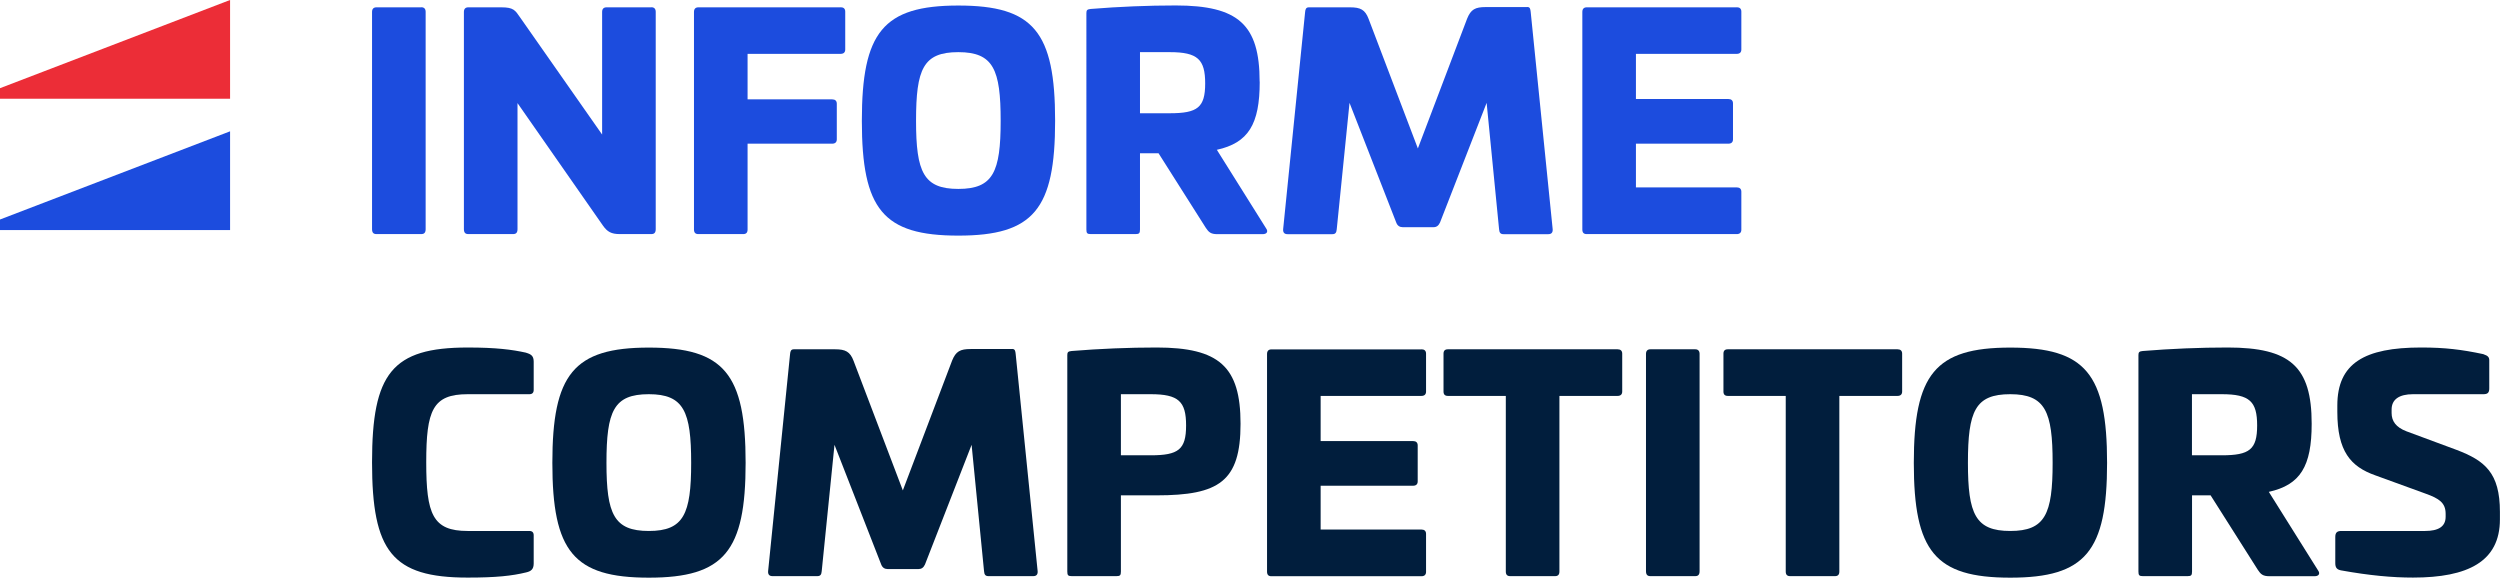 <?xml version="1.0" encoding="UTF-8"?>
<svg id="Capa_2" xmlns="http://www.w3.org/2000/svg" viewBox="0 0 293.38 67.78">
  <defs>
    <style>
      .cls-1 {
        fill: #1c4cde;
      }

      .cls-2 {
        fill: #1c4cde;
      }

      .cls-3 {
        fill: #011e3d;
      }

      .cls-4 {
        fill: #ec2d37;
      }
    </style>
  </defs>
  <g id="Capa_1-2" data-name="Capa_1">
    <g>
      <path class="cls-2" d="M49.44.85c.34,0,.51.2.51.54v25.5c0,.41-.17.58-.51.58h-5.27c-.34,0-.51-.17-.51-.58V1.4c0-.34.17-.54.51-.54h5.27Z"/>
      <path class="cls-2" d="M76.44.85c.34,0,.51.2.51.54v25.5c0,.41-.17.58-.51.58h-3.71c-.99,0-1.46-.27-1.97-.99l-10.03-14.38v14.79c0,.41-.17.58-.51.58h-5.27c-.34,0-.51-.17-.51-.58V1.4c0-.34.17-.54.51-.54h3.88c1.43,0,1.63.34,2.21,1.19l9.62,13.74V1.4c0-.34.17-.54.51-.54h5.27Z"/>
      <path class="cls-2" d="M98.65.85c.34,0,.54.17.54.51v4.45c0,.34-.2.51-.54.51h-10.92v5.34h9.93c.34,0,.54.17.54.51v4.18c0,.34-.2.51-.54.51h-9.93v10.07c0,.37-.17.54-.51.54h-5.27c-.34,0-.51-.17-.51-.54V1.4c0-.34.17-.54.51-.54h16.7Z"/>
      <path class="cls-2" d="M123.82,14.18c0,10.37-2.52,13.47-11.36,13.47s-11.32-3.09-11.32-13.47,2.48-13.53,11.32-13.53,11.36,3.09,11.36,13.53ZM107.5,14.18c0,6.02.88,7.99,4.96,7.99s4.97-1.97,4.97-7.99-.85-8.06-4.97-8.06-4.96,1.97-4.96,8.06Z"/>
      <path class="cls-2" d="M147.83,9.59c0,5-1.33,7.17-5.03,7.99l5.78,9.22c.27.37.1.68-.41.68h-5.31c-.78,0-1.02-.24-1.36-.75l-5.54-8.74h-2.18v8.94c0,.44-.1.54-.51.54h-5.27c-.41,0-.51-.1-.51-.54V1.53c0-.34.1-.44.51-.48,3.33-.27,6.73-.41,9.96-.41,7.35,0,9.86,2.24,9.86,8.94ZM133.78,6.12v7.17h3.5c3.26,0,4.15-.68,4.15-3.5s-.88-3.67-4.15-3.67h-3.5Z"/>
      <path class="cls-2" d="M179.22.82c.34,0,.37.24.41.58l2.58,25.5c.03.41-.17.58-.51.58h-5.27c-.34,0-.48-.17-.51-.58l-1.46-14.83-5.47,14.04c-.17.37-.41.55-.75.55h-3.64c-.34,0-.61-.17-.75-.55l-5.48-14.04-1.5,14.83c-.03.41-.17.58-.51.58h-5.27c-.34,0-.54-.17-.51-.58l2.58-25.5c.03-.31.1-.54.44-.54h4.83c1.22,0,1.77.27,2.18,1.36l5.78,15.2,5.78-15.23c.44-1.09.95-1.36,2.18-1.36h4.86Z"/>
      <path class="cls-2" d="M203.81.85c.34,0,.54.17.54.51v4.45c0,.34-.2.51-.54.51h-11.83v5.3h10.85c.34,0,.54.17.54.51v4.22c0,.34-.2.51-.54.51h-10.85v5.13h11.83c.34,0,.54.17.54.51v4.46c0,.34-.2.51-.54.51h-17.61c-.34,0-.51-.17-.51-.54V1.4c0-.34.17-.54.51-.54h17.61Z"/>
      <path class="cls-3" d="M61.75,41.4c.58.17.88.37.88,1.05v3.3c0,.34-.17.51-.51.51h-7.24c-4.11,0-4.86,1.9-4.86,7.99s.75,8.06,4.86,8.06h7.24c.34,0,.51.17.51.51v3.3c0,.68-.31.92-.88,1.05-1.67.41-3.54.61-6.87.61-8.88,0-11.22-3.09-11.22-13.53s2.35-13.47,11.22-13.47c3.33,0,5.2.24,6.87.61Z"/>
      <path class="cls-3" d="M87.5,54.32c0,10.37-2.52,13.47-11.36,13.47s-11.32-3.09-11.32-13.47,2.48-13.53,11.32-13.53,11.36,3.09,11.36,13.53ZM71.17,54.32c0,6.02.88,7.99,4.97,7.99s4.97-1.97,4.97-7.99-.85-8.06-4.97-8.06-4.97,1.97-4.97,8.06Z"/>
      <path class="cls-3" d="M118.78,40.95c.34,0,.37.24.41.58l2.58,25.5c.03.41-.17.58-.51.58h-5.27c-.34,0-.48-.17-.51-.58l-1.46-14.83-5.47,14.04c-.17.37-.41.54-.75.54h-3.64c-.34,0-.61-.17-.75-.54l-5.48-14.04-1.5,14.83c-.03.41-.17.58-.51.58h-5.27c-.34,0-.54-.17-.51-.58l2.58-25.5c.03-.31.1-.54.44-.54h4.83c1.22,0,1.77.27,2.18,1.36l5.78,15.2,5.78-15.23c.44-1.09.95-1.36,2.18-1.36h4.86Z"/>
      <path class="cls-3" d="M145.58,49.73c0,6.77-2.52,8.4-9.86,8.4h-4.18v8.94c0,.44-.1.54-.51.54h-5.27c-.41,0-.51-.1-.51-.54v-25.4c0-.34.1-.44.51-.48,3.33-.27,6.73-.41,9.96-.41,7.35,0,9.86,2.24,9.86,8.94ZM131.54,46.26v7.17h3.5c3.26,0,4.15-.68,4.15-3.5s-.88-3.67-4.15-3.67h-3.5Z"/>
      <path class="cls-3" d="M166.81,40.99c.34,0,.54.17.54.51v4.45c0,.34-.2.51-.54.51h-11.83v5.3h10.85c.34,0,.54.17.54.51v4.22c0,.34-.2.51-.54.51h-10.85v5.14h11.83c.34,0,.54.17.54.51v4.46c0,.34-.2.51-.54.51h-17.61c-.34,0-.51-.17-.51-.54v-25.54c0-.34.17-.54.51-.54h17.61Z"/>
      <path class="cls-3" d="M189.83,40.99c.34,0,.54.17.54.51v4.45c0,.34-.2.51-.54.51h-6.83v20.61c0,.37-.17.54-.51.54h-5.27c-.34,0-.51-.17-.51-.54v-20.61h-6.8c-.34,0-.51-.17-.51-.51v-4.45c0-.34.17-.51.51-.51h19.93Z"/>
      <path class="cls-3" d="M198.94,40.99c.34,0,.51.2.51.54v25.5c0,.41-.17.58-.51.58h-5.27c-.34,0-.51-.17-.51-.58v-25.5c0-.34.17-.54.51-.54h5.27Z"/>
      <path class="cls-3" d="M222.68,40.99c.34,0,.54.17.54.51v4.45c0,.34-.2.51-.54.51h-6.83v20.61c0,.37-.17.54-.51.54h-5.27c-.34,0-.51-.17-.51-.54v-20.61h-6.8c-.34,0-.51-.17-.51-.51v-4.45c0-.34.17-.51.51-.51h19.93Z"/>
      <path class="cls-3" d="M247.27,54.32c0,10.37-2.52,13.47-11.36,13.47s-11.32-3.09-11.32-13.47,2.48-13.53,11.32-13.53,11.36,3.09,11.36,13.53ZM230.94,54.32c0,6.02.88,7.99,4.97,7.99s4.97-1.97,4.97-7.99-.85-8.06-4.97-8.06-4.97,1.97-4.97,8.06Z"/>
      <path class="cls-3" d="M271.28,49.73c0,5-1.33,7.17-5.03,7.99l5.78,9.22c.27.37.1.68-.41.68h-5.3c-.78,0-1.02-.24-1.36-.75l-5.54-8.74h-2.18v8.94c0,.44-.1.54-.51.54h-5.27c-.41,0-.51-.1-.51-.54v-25.4c0-.34.1-.44.51-.48,3.33-.27,6.73-.41,9.96-.41,7.34,0,9.86,2.24,9.86,8.94ZM257.23,46.26v7.17h3.5c3.26,0,4.15-.68,4.15-3.5s-.88-3.67-4.15-3.67h-3.5Z"/>
      <path class="cls-3" d="M291.44,41.57c.51.17.68.34.68.71v3.3c0,.51-.2.68-.68.68h-8.26c-1.63,0-2.52.61-2.52,1.8v.41c0,.95.51,1.67,1.73,2.14l5.88,2.18c3.33,1.26,5.1,2.69,5.1,7.28v.88c0,4.96-3.77,6.83-10.2,6.83-2.41,0-5.1-.24-8.47-.85-.48-.1-.65-.34-.65-.85v-3.06c0-.51.2-.71.71-.71h9.83c1.56,0,2.41-.51,2.41-1.67v-.34c0-1.29-.75-1.8-2.38-2.38l-5.88-2.14c-2.89-1.02-4.45-2.82-4.45-7.45v-.75c0-4.96,3.2-6.8,9.83-6.8,2.82,0,4.76.24,7.31.78Z"/>
      <g>
        <polygon class="cls-4" points="0 11.59 27 11.59 27 0 0 10.35 0 11.59"/>
        <polygon class="cls-1" points="0 27 27 27 27 15.41 0 25.76 0 27"/>
      </g>
    </g>
  </g>
</svg>